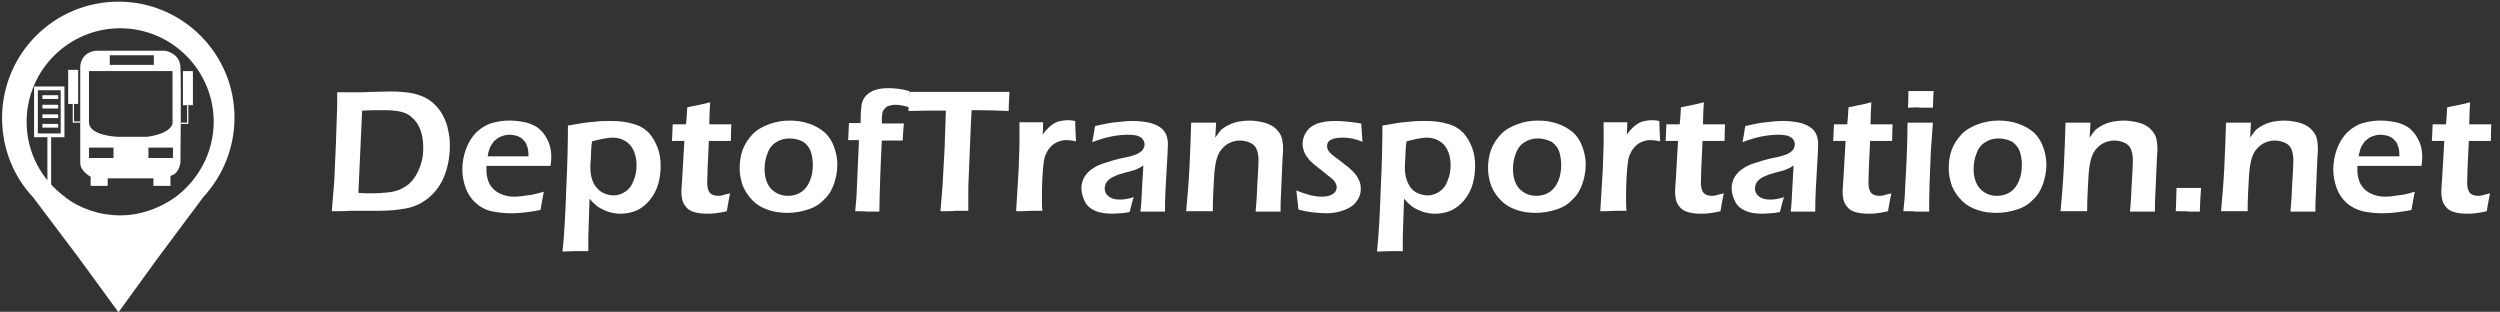 <?xml version="1.0" encoding="utf-8"?>
<!-- Generator: Adobe Illustrator 19.0.0, SVG Export Plug-In . SVG Version: 6.00 Build 0)  -->
<svg version="1.1" id="Layer_1" xmlns="http://www.w3.org/2000/svg" xmlns:xlink="http://www.w3.org/1999/xlink" x="0px" y="0px"
	 viewBox="0 0 601.3 75" style="enable-background:new 0 0 601.3 75;" xml:space="preserve">
<rect x="0" y="0" width="601.3" height="75" fill="#333333" stroke="none"/>
<style type="text/css">
	.st0{fill:#FFFFFF;}
</style>
<path id="XMLID_174_" class="st0" d="M79.8,50.8l0.6-7.3l0.4-9.1l0.3-9.1c0-0.4,0-1.4,0-3.1c1.6,0,3,0,4.4,0c1,0,2.4,0,4-0.1
	c1.7,0,3.1-0.1,4.3-0.1c1.6,0,3.2,0.1,4.6,0.3c1.4,0.2,2.6,0.6,3.7,1.1c1,0.5,2,1.2,2.7,2c0.8,0.8,1.4,1.7,1.9,2.7
	c0.5,1,0.9,2.1,1.1,3.3c0.3,1.2,0.4,2.4,0.4,3.7c0,2.4-0.4,4.7-1.2,6.9c-0.8,2.2-2.1,4-3.7,5.4s-3.5,2.3-5.5,2.7
	c-2,0.4-4.3,0.6-6.8,0.6l-7.1,0C83.3,50.8,82,50.8,79.8,50.8z M86.2,46.4c1.1,0.1,2.3,0.1,3.4,0.1c1.3,0,2.4-0.1,3.5-0.2
	c1.1-0.1,2-0.3,2.8-0.6c0.8-0.3,1.6-0.8,2.4-1.4c0.8-0.7,1.4-1.5,1.9-2.4c0.5-0.9,0.9-1.9,1.2-3c0.3-1.1,0.4-2.2,0.4-3.4
	c0-2.1-0.4-3.8-1.1-5.2C100,29,99,28,97.9,27.4c-1.2-0.6-3-0.9-5.4-0.9c-1.6,0-3.4,0-5.4,0.1L86.2,46.4z"/>
<path id="XMLID_171_" class="st0" d="M130.8,46.1c-0.2,0.8-0.4,2.3-0.8,4.4c-1.5,0.3-2.8,0.5-3.8,0.6c-1,0.1-2.1,0.2-3.1,0.2
	c-1.8,0-3.5-0.2-4.9-0.5s-2.7-1-3.8-2c-1.1-1-1.9-2.2-2.4-3.6c-0.5-1.4-0.8-2.9-0.8-4.4c0-1.7,0.3-3.4,0.9-5s1.4-2.9,2.5-4
	c1.1-1,2.3-1.8,3.7-2.2s2.8-0.6,4.3-0.6c1.4,0,2.8,0.2,4.1,0.5c1.3,0.4,2.4,0.9,3.2,1.7c0.9,0.8,1.5,1.8,2,2.9
	c0.5,1.1,0.7,2.4,0.7,3.8c0,0.7-0.1,1.3-0.2,2l-15.4,0c0,0.5,0,0.9,0,1.2c0,0.9,0.2,1.8,0.5,2.6c0.3,0.8,0.8,1.4,1.4,2
	c0.6,0.5,1.3,0.9,2.2,1.2c0.9,0.3,1.7,0.4,2.5,0.4c1,0,2-0.1,3.1-0.3C127.9,46.9,129.2,46.6,130.8,46.1z M117.3,37.6l9.8,0
	c0-0.7,0-1.2-0.1-1.5c0-0.3-0.1-0.7-0.3-1.1c-0.1-0.4-0.3-0.8-0.6-1.1c-0.3-0.3-0.5-0.6-0.9-0.8c-0.3-0.2-0.7-0.4-1.2-0.5
	c-0.4-0.1-0.9-0.2-1.4-0.2c-0.6,0-1.2,0.1-1.7,0.3c-0.6,0.2-1.1,0.4-1.5,0.8c-0.5,0.3-0.8,0.7-1.1,1.2c-0.3,0.4-0.5,0.8-0.6,1.2
	C117.5,36.4,117.4,36.9,117.3,37.6z"/>
<path id="XMLID_168_" class="st0" d="M135.3,60.5c0.4-3.9,0.7-8.9,0.9-15.2c0.3-6.2,0.4-11.2,0.4-15.1c2.7-0.5,4.7-0.8,6.2-0.9
	c1.5-0.2,2.9-0.2,4.3-0.2c1.9,0,3.6,0.2,5.2,0.7c1.6,0.4,2.8,1.2,3.8,2.2c0.9,1,1.6,2.3,2.1,3.6c0.5,1.4,0.7,2.8,0.7,4.3
	c0,1.5-0.2,3-0.6,4.4c-0.4,1.4-1.1,2.7-2,3.8c-0.9,1.1-1.9,1.9-3.1,2.5c-1.2,0.5-2.5,0.8-3.9,0.8c-0.8,0-1.6-0.1-2.4-0.3
	c-0.8-0.2-1.5-0.5-2.1-0.8c-0.6-0.3-1.1-0.6-1.5-1c-0.4-0.3-0.9-0.8-1.5-1.5l-0.3,9.1l0,1.4c0,0.2,0,0.9,0,2.1c-1.3,0-2.3,0-3,0
	L135.3,60.5z M142.4,34c-0.1,0.8-0.2,1.4-0.2,1.9l-0.1,2.3c-0.1,1-0.1,1.7-0.1,2.2c0,0.9,0.1,1.7,0.3,2.4s0.5,1.5,1.1,2.2
	s1.1,1.2,1.9,1.5c0.7,0.3,1.5,0.5,2.2,0.5c1.1,0,2-0.3,2.9-0.9c0.9-0.6,1.6-1.5,2-2.7c0.5-1.2,0.7-2.4,0.7-3.7
	c0-1.5-0.3-2.7-0.8-3.7s-1.2-1.7-2.1-2.2c-0.9-0.5-1.9-0.7-3-0.7C145.7,33.2,144.2,33.5,142.4,34z"/>
<path id="XMLID_166_" class="st0" d="M175.6,46.5c-0.2,0.8-0.4,2.2-0.8,4.3c-1.2,0.3-2.1,0.4-2.8,0.5c-0.7,0.1-1.3,0.1-1.9,0.1
	c-1,0-2-0.1-2.8-0.3c-0.8-0.2-1.5-0.5-2-1s-0.9-1.1-1.1-1.7c-0.2-0.7-0.3-1.4-0.3-2.1c0-0.2,0-0.4,0-0.7c0-0.3,0.1-1.3,0.2-3
	l0.5-8.7h-3c0.1-0.8,0.1-2.2,0.2-4h3.2c0.1-0.8,0.2-2.2,0.3-4.1l2.5-0.5c0.5-0.1,1.5-0.3,3-0.7c-0.1,1.9-0.2,3.7-0.2,5.3h5.3
	c-0.1,1.9-0.1,3.2-0.1,4h-5.3c-0.3,5.7-0.4,9-0.4,9.9c0,0.9,0.1,1.5,0.3,2c0.2,0.5,0.5,0.8,0.9,1c0.4,0.2,0.9,0.3,1.3,0.3
	c0.3,0,0.7,0,1.1-0.1C173.9,46.9,174.6,46.7,175.6,46.5z"/>
<path id="XMLID_163_" class="st0" d="M189.9,29c1.6,0,3.1,0.2,4.6,0.7c1.5,0.5,2.7,1.2,3.8,2.1c1,0.9,1.8,2.1,2.3,3.5
	c0.5,1.4,0.8,2.8,0.8,4.3c0,1.6-0.3,3.1-0.8,4.6c-0.5,1.5-1.3,2.8-2.4,3.8c-1,1.1-2.3,1.9-3.9,2.4c-1.5,0.5-3.2,0.8-4.9,0.8
	c-1.6,0-3.2-0.2-4.6-0.7c-1.5-0.5-2.7-1.2-3.7-2.2c-1-1-1.8-2.1-2.4-3.5c-0.5-1.4-0.8-2.8-0.8-4.3c0-1.5,0.2-3,0.7-4.4
	c0.5-1.4,1.3-2.6,2.3-3.7c1-1.1,2.4-1.9,4-2.5C186.5,29.3,188.2,29,189.9,29z M189.9,33.3c-1.2,0-2.3,0.3-3.2,0.9
	c-1,0.6-1.7,1.5-2.1,2.7c-0.5,1.2-0.7,2.5-0.7,3.8c0,1.2,0.2,2.3,0.6,3.2c0.4,1,1,1.7,1.9,2.3c0.9,0.6,1.9,0.9,3.1,0.9
	c1.2,0,2.3-0.3,3.2-0.9c0.9-0.6,1.6-1.5,2.1-2.7c0.5-1.2,0.7-2.5,0.7-3.9c0-1.2-0.2-2.2-0.5-3.2c-0.4-1-1-1.7-1.8-2.3
	C192.2,33.6,191.1,33.3,189.9,33.3z"/>
<path id="XMLID_161_" class="st0" d="M205.7,50.8l0.3-3.5l0.6-13.6H204c0-0.4,0.1-1.1,0.1-2c0-0.9,0.1-1.6,0.1-2.1h2.8v-0.8
	c0-1.5,0.1-2.6,0.2-3.4c0.1-0.8,0.4-1.4,0.7-1.9c0.3-0.5,0.8-0.9,1.4-1.3c0.6-0.4,1.3-0.6,2-0.8c0.7-0.1,1.5-0.2,2.3-0.2
	c1.6,0,3.3,0.2,5.1,0.7c0,1.6,0.1,2.9,0.2,4c-1.3-0.5-2.6-0.7-3.7-0.7c-0.4,0-0.8,0.1-1.2,0.2s-0.7,0.2-0.9,0.4
	c-0.2,0.2-0.4,0.4-0.6,0.7c-0.2,0.3-0.3,0.6-0.3,1c-0.1,0.4-0.1,0.9-0.1,1.4v0.8h5.3c-0.1,1-0.2,2.3-0.3,4.1h-5
	c-0.3,5.6-0.5,11.3-0.6,17.1c-1.3,0-2.3,0-3,0C208,50.8,207,50.8,205.7,50.8z"/>
<path id="XMLID_159_" class="st0" d="M226.2,50.8l0.5-6.1l0.5-9.1l0.3-9h-1.5l-1.4,0l-1.3,0l-4.8,0.1c0.1-2,0.2-3.5,0.2-4.6
	c4,0,8.2,0,12.6,0l7.5,0l4,0c-0.1,2-0.2,3.5-0.2,4.6c-2.5-0.1-5-0.2-7.3-0.2h-1.6l-0.2,3.8l-0.6,14.7l0,2.5c0,1,0,2.1,0,3.2l-3.2,0
	C229.3,50.8,228.1,50.8,226.2,50.8z"/>
<path id="XMLID_157_" class="st0" d="M244.4,50.8l0.6-10l0.2-5.8c0-1.2,0-2.4,0-3.6c0-0.2,0-0.9,0-2c1.3,0,2.3,0,2.9,0
	c0.7,0,1.7,0,2.8,0l-0.1,3c0.5-0.8,1-1.3,1.4-1.7c0.4-0.4,0.8-0.7,1.3-1c0.5-0.3,1-0.5,1.6-0.6c0.6-0.1,1.2-0.2,1.8-0.2
	c0.6,0,1.1,0.1,1.7,0.2c0,1.3,0.1,2.9,0.2,4.9c-0.8-0.2-1.6-0.3-2.2-0.3c-0.8,0-1.5,0.1-2.1,0.4c-0.6,0.2-1.2,0.6-1.7,1.1
	c-0.5,0.5-0.9,1.1-1.2,1.8c-0.3,0.6-0.5,1.3-0.6,2.3c-0.1,0.7-0.2,2-0.3,3.7c-0.1,1.8-0.1,3.5-0.1,5.2c0,0.7,0,1.5,0.1,2.5
	c-1.1,0-2,0-2.9,0C246.7,50.8,245.6,50.8,244.4,50.8z"/>
<path id="XMLID_155_" class="st0" d="M262.7,34.2c0.2-1,0.3-1.7,0.4-2.1s0.1-1,0.3-1.8c1.9-0.4,3.6-0.8,5-0.9
	c1.5-0.2,2.9-0.3,4.2-0.3c1.5,0,2.9,0.2,4.2,0.5c1.3,0.4,2.3,0.9,3,1.7c0.7,0.8,1.1,1.9,1.1,3.4c0,0.8-0.1,2.8-0.3,6.1
	c-0.2,3.3-0.4,6.6-0.4,10.1c-1.1,0-2,0-2.9,0c-0.9,0-1.9,0-3,0c0.2-1.7,0.3-3.6,0.4-5.9l0.3-5.2c-0.5,0.3-0.9,0.6-1.2,0.7
	c-0.3,0.1-0.6,0.3-0.9,0.4c-0.3,0.1-1,0.3-1.8,0.5c-0.9,0.2-1.6,0.5-2.1,0.6c-0.5,0.2-1,0.4-1.4,0.6c-0.4,0.2-0.8,0.5-1.1,0.8
	c-0.3,0.3-0.5,0.6-0.6,0.9c-0.1,0.3-0.2,0.7-0.2,1c0,0.6,0.2,1.1,0.5,1.5s0.8,0.7,1.3,0.9c0.5,0.2,1.1,0.3,1.8,0.3
	c0.4,0,0.9,0,1.4-0.1s1.2-0.2,2-0.5c-0.3,0.8-0.6,2-1,3.6c-1,0.2-1.8,0.3-2.4,0.3c-0.6,0-1.1,0.1-1.6,0.1c-1.8,0-3.2-0.2-4.3-0.7
	c-1.1-0.5-2-1.2-2.5-2.3c-0.5-1-0.8-2.1-0.8-3.1c0-0.6,0.1-1.2,0.3-1.8s0.5-1.1,0.9-1.6c0.4-0.5,0.9-1,1.6-1.4
	c0.6-0.5,1.6-0.9,2.8-1.3c1.2-0.4,2.8-0.9,4.8-1.3c0.5-0.1,1.1-0.2,1.7-0.4c0.6-0.2,1-0.3,1.4-0.5s0.6-0.4,0.9-0.6
	c0.3-0.2,0.4-0.5,0.6-0.8c0.1-0.3,0.2-0.5,0.2-0.8c0-0.5-0.2-1-0.5-1.4c-0.4-0.4-0.8-0.6-1.4-0.8c-0.6-0.1-1.2-0.2-1.9-0.2
	C268.6,32.4,265.8,33,262.7,34.2z"/>
<path id="XMLID_153_" class="st0" d="M285.3,50.8c0.3-3.2,0.6-6.7,0.8-10.7c0.2-4,0.3-7.5,0.4-10.6c1.3,0,2.3,0,3.1,0
	c0.9,0,1.9,0,2.9,0l-0.2,3.6c0.4-0.6,0.8-1.1,1.1-1.5c0.3-0.4,0.7-0.7,1.3-1.1c0.5-0.3,1.1-0.6,1.6-0.8c0.6-0.2,1.2-0.4,1.9-0.5
	c0.7-0.1,1.5-0.2,2.3-0.2c1.2,0,2.4,0.2,3.6,0.5c1.1,0.3,2.1,0.8,2.8,1.5c0.7,0.7,1.2,1.4,1.4,2.2c0.2,0.8,0.3,1.7,0.3,2.6
	c0,0.4,0,1-0.1,1.8l-0.4,9.2c-0.1,1.3-0.1,2.6-0.1,4.1c-1.1,0-2,0-2.8,0c-1.1,0-2.1,0-3.2,0c0.1-1.2,0.3-3.3,0.4-6.4
	c0.2-3,0.3-5,0.3-6c0-1.1-0.2-2-0.5-2.7c-0.3-0.7-0.9-1.2-1.6-1.5c-0.7-0.3-1.5-0.5-2.4-0.5c-0.8,0-1.6,0.2-2.3,0.5
	c-0.7,0.3-1.4,0.8-1.9,1.4c-0.6,0.6-1,1.4-1.3,2.3c-0.3,1-0.6,2.6-0.7,4.8c-0.1,2-0.3,4.7-0.3,8c-1.1,0-2,0-2.9,0
	C287.6,50.8,286.5,50.8,285.3,50.8z"/>
<path id="XMLID_151_" class="st0" d="M312.3,50.4l-0.5-4.6c1.4,0.6,2.5,0.9,3.5,1.2c1,0.2,1.8,0.3,2.6,0.3c0.8,0,1.5-0.1,2-0.3
	c0.5-0.2,1-0.5,1.2-0.8c0.3-0.4,0.4-0.8,0.4-1.2c0-0.2,0-0.3-0.1-0.5c0-0.2-0.1-0.3-0.2-0.5c-0.1-0.2-0.2-0.3-0.3-0.5
	c-0.1-0.1-0.3-0.3-0.5-0.5c-0.2-0.2-0.5-0.4-0.9-0.7l-1.1-0.9c-1.1-0.9-1.9-1.5-2.5-2c-0.6-0.5-1.1-1-1.4-1.5
	c-0.4-0.5-0.7-1-0.9-1.6c-0.2-0.6-0.3-1.1-0.3-1.7c0-1,0.3-2,0.9-2.9c0.6-0.9,1.5-1.6,2.7-2c1.2-0.4,2.6-0.6,4.2-0.6
	c1.8,0,3.9,0.2,6.3,0.6l0.3,4.4c-1.6-0.7-3.2-1-4.7-1c-0.8,0-1.5,0.1-2.1,0.2c-0.6,0.2-1,0.4-1.3,0.7c-0.3,0.3-0.4,0.7-0.4,1.1
	c0,0.2,0,0.5,0.1,0.7c0.1,0.2,0.2,0.5,0.4,0.7c0.2,0.3,0.5,0.5,0.7,0.7c0.3,0.2,0.8,0.7,1.7,1.3c0.9,0.7,1.6,1.3,2.3,1.8
	c0.6,0.5,1.2,1.1,1.6,1.6c0.4,0.5,0.7,1.1,1,1.7c0.2,0.6,0.3,1.2,0.3,1.9c0,1-0.3,2-1,2.9c-0.6,0.9-1.6,1.6-2.9,2.1
	c-1.3,0.5-2.8,0.8-4.4,0.8c-0.8,0-1.9-0.1-3.1-0.2C315,51,313.7,50.8,312.3,50.4z"/>
<path id="XMLID_148_" class="st0" d="M331.2,60.5c0.4-3.9,0.7-8.9,0.9-15.2c0.3-6.2,0.4-11.2,0.4-15.1c2.7-0.5,4.7-0.8,6.2-0.9
	c1.5-0.2,2.9-0.2,4.3-0.2c1.9,0,3.6,0.2,5.2,0.7c1.6,0.4,2.8,1.2,3.8,2.2c0.9,1,1.6,2.3,2.1,3.6c0.5,1.4,0.7,2.8,0.7,4.3
	c0,1.5-0.2,3-0.6,4.4c-0.4,1.4-1.1,2.7-2,3.8c-0.9,1.1-1.9,1.9-3.1,2.5c-1.2,0.5-2.5,0.8-3.9,0.8c-0.8,0-1.6-0.1-2.4-0.3
	c-0.8-0.2-1.5-0.5-2.1-0.8c-0.6-0.3-1.1-0.6-1.5-1c-0.4-0.3-0.9-0.8-1.5-1.5l-0.3,9.1l0,1.4c0,0.2,0,0.9,0,2.1c-1.3,0-2.3,0-3,0
	L331.2,60.5z M338.3,34c-0.1,0.8-0.2,1.4-0.2,1.9l-0.1,2.3c-0.1,1-0.1,1.7-0.1,2.2c0,0.9,0.1,1.7,0.3,2.4s0.5,1.5,1,2.2
	c0.5,0.7,1.1,1.2,1.9,1.5c0.7,0.3,1.5,0.5,2.2,0.5c1.1,0,2-0.3,2.9-0.9c0.9-0.6,1.6-1.5,2-2.7c0.5-1.2,0.7-2.4,0.7-3.7
	c0-1.5-0.3-2.7-0.8-3.7c-0.5-1-1.2-1.7-2.1-2.2c-0.9-0.5-1.9-0.7-3-0.7C341.6,33.2,340.1,33.5,338.3,34z"/>
<path id="XMLID_145_" class="st0" d="M369.9,29c1.6,0,3.1,0.2,4.6,0.7c1.5,0.5,2.7,1.2,3.8,2.1c1,0.9,1.8,2.1,2.3,3.5
	c0.5,1.4,0.8,2.8,0.8,4.3c0,1.6-0.3,3.1-0.8,4.6c-0.5,1.5-1.3,2.8-2.4,3.8c-1,1.1-2.3,1.9-3.9,2.4c-1.5,0.5-3.2,0.8-4.9,0.8
	c-1.6,0-3.2-0.2-4.6-0.7c-1.5-0.5-2.7-1.2-3.7-2.2c-1-1-1.8-2.1-2.4-3.5c-0.5-1.4-0.8-2.8-0.8-4.3c0-1.5,0.2-3,0.7-4.4
	c0.5-1.4,1.3-2.6,2.3-3.7c1-1.1,2.4-1.9,4-2.5C366.5,29.3,368.1,29,369.9,29z M369.9,33.3c-1.2,0-2.3,0.3-3.2,0.9
	c-1,0.6-1.7,1.5-2.1,2.7c-0.5,1.2-0.7,2.5-0.7,3.8c0,1.2,0.2,2.3,0.6,3.2c0.4,1,1,1.7,1.9,2.3c0.9,0.6,1.9,0.9,3.1,0.9
	c1.2,0,2.3-0.3,3.2-0.9c0.9-0.6,1.6-1.5,2.1-2.7c0.5-1.2,0.7-2.5,0.7-3.9c0-1.2-0.2-2.2-0.5-3.2c-0.4-1-1-1.7-1.8-2.3
	C372.1,33.6,371.1,33.3,369.9,33.3z"/>
<path id="XMLID_143_" class="st0" d="M384.9,50.8l0.6-10l0.2-5.8c0-1.2,0-2.4,0-3.6c0-0.2,0-0.9,0-2c1.3,0,2.3,0,2.9,0
	c0.7,0,1.7,0,2.8,0l-0.1,3c0.5-0.8,1-1.3,1.4-1.7c0.4-0.4,0.8-0.7,1.3-1c0.5-0.3,1-0.5,1.6-0.6c0.6-0.1,1.2-0.2,1.8-0.2
	c0.6,0,1.1,0.1,1.7,0.2c0,1.3,0.1,2.9,0.2,4.9c-0.8-0.2-1.6-0.3-2.2-0.3c-0.8,0-1.5,0.1-2.1,0.4c-0.6,0.2-1.2,0.6-1.7,1.1
	c-0.5,0.5-0.9,1.1-1.2,1.8c-0.3,0.6-0.5,1.3-0.6,2.3c-0.1,0.7-0.2,2-0.3,3.7c-0.1,1.8-0.1,3.5-0.1,5.2c0,0.7,0,1.5,0.1,2.5
	c-1.1,0-2,0-2.9,0C387.1,50.8,386.1,50.8,384.9,50.8z"/>
<path id="XMLID_141_" class="st0" d="M414.6,46.5c-0.2,0.8-0.4,2.2-0.8,4.3c-1.2,0.3-2.1,0.4-2.8,0.5c-0.7,0.1-1.3,0.1-1.9,0.1
	c-1,0-2-0.1-2.8-0.3c-0.8-0.2-1.5-0.5-2-1c-0.5-0.5-0.9-1.1-1.1-1.7c-0.2-0.7-0.3-1.4-0.3-2.1c0-0.2,0-0.4,0-0.7
	c0-0.3,0.1-1.3,0.2-3l0.5-8.7h-3c0.1-0.8,0.1-2.2,0.2-4h3.2c0.1-0.8,0.2-2.2,0.3-4.1l2.5-0.5c0.5-0.1,1.5-0.3,3-0.7
	c-0.1,1.9-0.2,3.7-0.2,5.3h5.3c-0.1,1.9-0.1,3.2-0.1,4h-5.3c-0.3,5.7-0.4,9-0.4,9.9c0,0.9,0.1,1.5,0.3,2c0.2,0.5,0.5,0.8,0.9,1
	c0.4,0.2,0.9,0.3,1.3,0.3c0.3,0,0.7,0,1.1-0.1C413,46.9,413.7,46.7,414.6,46.5z"/>
<path id="XMLID_139_" class="st0" d="M419.1,34.2c0.2-1,0.3-1.7,0.4-2.1c0-0.4,0.1-1,0.3-1.8c1.9-0.4,3.6-0.8,5-0.9
	c1.5-0.2,2.9-0.3,4.2-0.3c1.5,0,2.9,0.2,4.2,0.5c1.3,0.4,2.3,0.9,3,1.7c0.7,0.8,1.1,1.9,1.1,3.4c0,0.8-0.1,2.8-0.3,6.1
	c-0.2,3.3-0.4,6.6-0.4,10.1c-1.1,0-2,0-2.9,0c-0.9,0-1.9,0-3,0c0.2-1.7,0.3-3.6,0.4-5.9l0.3-5.2c-0.5,0.3-0.9,0.6-1.2,0.7
	c-0.3,0.1-0.6,0.3-0.9,0.4c-0.3,0.1-1,0.3-1.8,0.5c-0.9,0.2-1.6,0.5-2.1,0.6c-0.5,0.2-1,0.4-1.4,0.6c-0.4,0.2-0.8,0.5-1.1,0.8
	c-0.3,0.3-0.5,0.6-0.6,0.9c-0.1,0.3-0.2,0.7-0.2,1c0,0.6,0.2,1.1,0.5,1.5s0.8,0.7,1.3,0.9c0.5,0.2,1.1,0.3,1.8,0.3
	c0.4,0,0.9,0,1.4-0.1c0.5-0.1,1.2-0.2,2-0.5c-0.3,0.8-0.6,2-1,3.6c-1,0.2-1.8,0.3-2.4,0.3c-0.6,0-1.1,0.1-1.6,0.1
	c-1.8,0-3.2-0.2-4.3-0.7c-1.1-0.5-2-1.2-2.5-2.3c-0.5-1-0.8-2.1-0.8-3.1c0-0.6,0.1-1.2,0.3-1.8c0.2-0.6,0.5-1.1,0.9-1.6
	c0.4-0.5,0.9-1,1.6-1.4c0.6-0.5,1.6-0.9,2.8-1.3c1.2-0.4,2.8-0.9,4.8-1.3c0.5-0.1,1.1-0.2,1.7-0.4c0.6-0.2,1-0.3,1.4-0.5
	s0.6-0.4,0.9-0.6c0.3-0.2,0.4-0.5,0.6-0.8c0.1-0.3,0.2-0.5,0.2-0.8c0-0.5-0.2-1-0.5-1.4c-0.4-0.4-0.8-0.6-1.4-0.8
	c-0.6-0.1-1.2-0.2-1.9-0.2C425,32.4,422.2,33,419.1,34.2z"/>
<path id="XMLID_137_" class="st0" d="M454.9,46.5c-0.2,0.8-0.4,2.2-0.8,4.3c-1.2,0.3-2.1,0.4-2.8,0.5c-0.7,0.1-1.3,0.1-1.9,0.1
	c-1,0-2-0.1-2.8-0.3c-0.8-0.2-1.5-0.5-2-1c-0.5-0.5-0.9-1.1-1.1-1.7c-0.2-0.7-0.3-1.4-0.3-2.1c0-0.2,0-0.4,0-0.7
	c0-0.3,0.1-1.3,0.2-3l0.5-8.7h-3c0.1-0.8,0.1-2.2,0.2-4h3.2c0.1-0.8,0.2-2.2,0.3-4.1l2.5-0.5c0.5-0.1,1.5-0.3,3-0.7
	c-0.1,1.9-0.2,3.7-0.2,5.3h5.3c-0.1,1.9-0.1,3.2-0.1,4h-5.3c-0.3,5.7-0.4,9-0.4,9.9c0,0.9,0.1,1.5,0.3,2c0.2,0.5,0.5,0.8,0.9,1
	c0.4,0.2,0.9,0.3,1.3,0.3c0.3,0,0.7,0,1.1-0.1C453.3,46.9,454,46.7,454.9,46.5z"/>
<path id="XMLID_134_" class="st0" d="M457.8,50.8c0.2-2.1,0.4-3.8,0.4-5.3c0.1-2.2,0.3-4.8,0.4-7.7c0.1-2.9,0.2-5.7,0.2-8.3
	c1.4,0,2.4,0,3.1,0c0.6,0,1.6,0,3,0c-0.2,2.4-0.3,4.8-0.5,7c-0.1,2.2-0.2,4.7-0.3,7.6c-0.1,2.8-0.1,5.1-0.1,6.8c-1.3,0-2.3,0-3.1,0
	C460.4,50.8,459.3,50.8,457.8,50.8z M458.9,25.9c0.1-1.4,0.1-2.5,0.1-3.3v-0.7c1.3,0,2.3,0,3.1,0c1.1,0,2.1,0,3,0
	c0,0.3-0.1,0.7-0.1,1.2l-0.1,2.8c-1.1,0-2,0-2.9,0C461.2,25.8,460.1,25.8,458.9,25.9z"/>
<path id="XMLID_131_" class="st0" d="M480.7,29c1.6,0,3.1,0.2,4.6,0.7s2.7,1.2,3.8,2.1c1,0.9,1.8,2.1,2.3,3.5
	c0.5,1.4,0.8,2.8,0.8,4.3c0,1.6-0.3,3.1-0.8,4.6c-0.5,1.5-1.3,2.8-2.4,3.8c-1,1.1-2.3,1.9-3.9,2.4c-1.5,0.5-3.2,0.8-4.9,0.8
	c-1.6,0-3.2-0.2-4.6-0.7c-1.5-0.5-2.7-1.2-3.7-2.2c-1-1-1.8-2.1-2.4-3.5c-0.5-1.4-0.8-2.8-0.8-4.3c0-1.5,0.2-3,0.7-4.4
	c0.5-1.4,1.3-2.6,2.3-3.7c1-1.1,2.4-1.9,4-2.5C477.3,29.3,479,29,480.7,29z M480.7,33.3c-1.2,0-2.3,0.3-3.2,0.9
	c-1,0.6-1.7,1.5-2.1,2.7c-0.5,1.2-0.7,2.5-0.7,3.8c0,1.2,0.2,2.3,0.6,3.2c0.4,1,1,1.7,1.9,2.3s1.9,0.9,3.1,0.9
	c1.2,0,2.3-0.3,3.2-0.9c0.9-0.6,1.6-1.5,2.1-2.7c0.5-1.2,0.7-2.5,0.7-3.9c0-1.2-0.2-2.2-0.5-3.2c-0.4-1-1-1.7-1.8-2.3
	C483,33.6,481.9,33.3,480.7,33.3z"/>
<path id="XMLID_129_" class="st0" d="M495.6,50.8c0.3-3.2,0.6-6.7,0.8-10.7c0.2-4,0.3-7.5,0.4-10.6c1.3,0,2.3,0,3.1,0
	c0.9,0,1.9,0,2.9,0l-0.2,3.6c0.4-0.6,0.8-1.1,1.1-1.5c0.3-0.4,0.7-0.7,1.3-1.1c0.5-0.3,1.1-0.6,1.6-0.8c0.6-0.2,1.2-0.4,1.9-0.5
	c0.7-0.1,1.5-0.2,2.3-0.2c1.2,0,2.4,0.2,3.6,0.5c1.1,0.3,2.1,0.8,2.8,1.5c0.7,0.7,1.2,1.4,1.4,2.2c0.2,0.8,0.3,1.7,0.3,2.6
	c0,0.4,0,1-0.1,1.8l-0.4,9.2c-0.1,1.3-0.1,2.6-0.1,4.1c-1.1,0-2,0-2.8,0c-1.1,0-2.1,0-3.2,0c0.1-1.2,0.3-3.3,0.4-6.4
	c0.2-3,0.3-5,0.3-6c0-1.1-0.2-2-0.5-2.7c-0.3-0.7-0.9-1.2-1.6-1.5c-0.7-0.3-1.5-0.5-2.4-0.5c-0.8,0-1.6,0.2-2.3,0.5
	c-0.7,0.3-1.4,0.8-1.9,1.4c-0.6,0.6-1,1.4-1.3,2.3c-0.3,1-0.6,2.6-0.7,4.8c-0.1,2-0.3,4.7-0.3,8c-1.1,0-2,0-2.9,0
	C497.9,50.8,496.9,50.8,495.6,50.8z"/>
<path id="XMLID_127_" class="st0" d="M523.3,50.8c0.1-1,0.1-2.9,0.2-5.6l3.2,0c0.3,0,1.2,0,2.7,0c-0.1,1-0.1,2-0.2,3.1l-0.1,2.6
	l-2.7,0C526.4,50.8,525.3,50.8,523.3,50.8z"/>
<path id="XMLID_125_" class="st0" d="M534.2,50.8c0.3-3.2,0.6-6.7,0.8-10.7c0.2-4,0.3-7.5,0.4-10.6c1.3,0,2.3,0,3.1,0
	c0.9,0,1.9,0,2.9,0l-0.2,3.6c0.4-0.6,0.8-1.1,1.1-1.5c0.3-0.4,0.7-0.7,1.3-1.1c0.5-0.3,1.1-0.6,1.6-0.8c0.6-0.2,1.2-0.4,1.9-0.5
	c0.7-0.1,1.5-0.2,2.3-0.2c1.2,0,2.4,0.2,3.6,0.5c1.1,0.3,2.1,0.8,2.8,1.5c0.7,0.7,1.2,1.4,1.4,2.2c0.2,0.8,0.3,1.7,0.3,2.6
	c0,0.4,0,1-0.1,1.8l-0.4,9.2c-0.1,1.3-0.1,2.6-0.1,4.1c-1.1,0-2,0-2.8,0c-1.1,0-2.1,0-3.2,0c0.1-1.2,0.3-3.3,0.4-6.4
	c0.2-3,0.3-5,0.3-6c0-1.1-0.2-2-0.5-2.7c-0.3-0.7-0.9-1.2-1.6-1.5c-0.7-0.3-1.5-0.5-2.4-0.5c-0.8,0-1.6,0.2-2.3,0.5
	c-0.7,0.3-1.4,0.8-1.9,1.4c-0.6,0.6-1,1.4-1.3,2.3c-0.3,1-0.6,2.6-0.7,4.8c-0.1,2-0.3,4.7-0.3,8c-1.1,0-2,0-2.9,0
	C536.5,50.8,535.4,50.8,534.2,50.8z"/>
<path id="XMLID_122_" class="st0" d="M580.8,46.1c-0.2,0.8-0.4,2.3-0.8,4.4c-1.5,0.3-2.8,0.5-3.8,0.6c-1,0.1-2.1,0.2-3.1,0.2
	c-1.8,0-3.5-0.2-4.9-0.5c-1.4-0.4-2.7-1-3.8-2c-1.1-1-1.9-2.2-2.4-3.6c-0.5-1.4-0.8-2.9-0.8-4.4c0-1.7,0.3-3.4,0.9-5
	c0.6-1.6,1.4-2.9,2.5-4c1.1-1,2.3-1.8,3.7-2.2c1.4-0.4,2.8-0.6,4.3-0.6c1.4,0,2.8,0.2,4.1,0.5c1.3,0.4,2.4,0.9,3.2,1.7
	c0.9,0.8,1.5,1.8,2,2.9c0.5,1.1,0.7,2.4,0.7,3.8c0,0.7-0.1,1.3-0.2,2l-15.4,0c0,0.5,0,0.9,0,1.2c0,0.9,0.2,1.8,0.5,2.6
	c0.3,0.8,0.8,1.4,1.4,2c0.6,0.5,1.3,0.9,2.2,1.2c0.9,0.3,1.7,0.4,2.5,0.4c1,0,2-0.1,3.1-0.3C577.9,46.9,579.3,46.6,580.8,46.1z
	 M567.3,37.6l9.8,0c0-0.7,0-1.2-0.1-1.5c0-0.3-0.1-0.7-0.3-1.1c-0.1-0.4-0.3-0.8-0.6-1.1c-0.3-0.3-0.5-0.6-0.9-0.8
	c-0.3-0.2-0.7-0.4-1.2-0.5s-0.9-0.2-1.4-0.2c-0.6,0-1.2,0.1-1.7,0.3c-0.6,0.2-1.1,0.4-1.5,0.8c-0.5,0.3-0.8,0.7-1.1,1.2
	c-0.3,0.4-0.5,0.8-0.6,1.2C567.6,36.4,567.4,36.9,567.3,37.6z"/>
<path id="XMLID_120_" class="st0" d="M598.9,46.5c-0.2,0.8-0.4,2.2-0.8,4.3c-1.2,0.3-2.1,0.4-2.8,0.5c-0.7,0.1-1.3,0.1-1.9,0.1
	c-1,0-2-0.1-2.8-0.3c-0.8-0.2-1.5-0.5-2-1c-0.5-0.5-0.9-1.1-1.1-1.7c-0.2-0.7-0.3-1.4-0.3-2.1c0-0.2,0-0.4,0-0.7
	c0-0.3,0.1-1.3,0.2-3l0.5-8.7h-3c0.1-0.8,0.1-2.2,0.2-4h3.2c0.1-0.8,0.2-2.2,0.3-4.1l2.5-0.5c0.5-0.1,1.5-0.3,3-0.7
	c-0.1,1.9-0.2,3.7-0.2,5.3h5.3c-0.1,1.9-0.1,3.2-0.1,4h-5.3c-0.3,5.7-0.4,9-0.4,9.9c0,0.9,0.1,1.5,0.3,2c0.2,0.5,0.5,0.8,0.9,1
	c0.4,0.2,0.9,0.3,1.3,0.3c0.3,0,0.7,0,1.1-0.1C597.3,46.9,598,46.7,598.9,46.5z"/>
<g id="XMLID_35_">
	<path id="XMLID_162_" class="st0" d="M28.5,0.4c-15.5,0-28,12.5-28,28c0,7.4,2.8,14.1,7.5,19.1h0l11,14.6l9.5,13L38,62l10.9-14.6h0
		c4.6-5,7.5-11.7,7.5-19.1C56.4,12.9,43.9,0.4,28.5,0.4z M42.2,47.4L42.2,47.4c-3.8,2.7-8.4,4.4-13.3,4.4s-9.6-1.6-13.3-4.4h0.1
		C10,43.3,6.4,36.7,6.4,29.3c0-12.4,10.1-22.5,22.5-22.5c12.4,0,22.5,10.1,22.5,22.5C51.4,36.7,47.7,43.3,42.2,47.4z"/>
	<g id="XMLID_158_">
		<rect id="XMLID_160_" x="16.4" y="16.8" class="st0" width="2.4" height="8.2"/>
	</g>
	<g id="XMLID_154_">
		<polygon id="XMLID_156_" class="st0" points="19.3,29.5 17.5,29.5 17.5,25 17.8,25 17.8,29.2 19.3,29.2 		"/>
	</g>
	<g id="XMLID_150_">
		<rect id="XMLID_152_" x="44" y="17.1" class="st0" width="2.4" height="8.2"/>
	</g>
	<g id="XMLID_147_">
		<polygon id="XMLID_149_" class="st0" points="45.3,29.8 43.5,29.8 43.5,29.5 45,29.5 45,25.3 45.3,25.3 		"/>
	</g>
	<g id="XMLID_42_">
		<g id="XMLID_119_">
			<path id="XMLID_142_" class="st0" d="M15.5,33H8.2V20.8h7.3V33z M9.1,32.1h5.5V21.7H9.1V32.1z"/>
		</g>
		<g id="XMLID_51_">
			<rect id="XMLID_52_" x="11.4" y="32.5" class="st0" width="0.9" height="12.1"/>
		</g>
		<g id="XMLID_49_">
			<rect id="XMLID_50_" x="10.2" y="22.9" class="st0" width="3.8" height="0.9"/>
		</g>
		<g id="XMLID_47_">
			<rect id="XMLID_48_" x="10.2" y="25.2" class="st0" width="3.8" height="0.9"/>
		</g>
		<g id="XMLID_45_">
			<rect id="XMLID_46_" x="10.2" y="27.5" class="st0" width="3.8" height="0.9"/>
		</g>
		<g id="XMLID_43_">
			<rect id="XMLID_44_" x="10.2" y="29.8" class="st0" width="3.8" height="0.9"/>
		</g>
	</g>
	<path id="XMLID_36_" class="st0" d="M43.4,16.1c-0.2-3.5-3.8-3.9-3.8-3.9H23c-4.1,0.6-3.7,4.4-3.7,4.4s0,20.6,0,22.6
		c0,2,2.5,3.3,2.5,3.3v2.2h4.1v-1.8h11v1.8H41L41,42.3c2.2-0.5,2.4-3.3,2.4-3.3S43.6,19.7,43.4,16.1z M26.4,13.3H37v2.3H26.4V13.3z
		 M27.3,38h-5.9v-2.5h5.9V38z M28.3,32.9c0,0-6.9-0.2-6.9-3.5c0-0.3,0-12.3,0-12.3h20.1v12.6c0,0-0.2,2.4-6.1,3.2H28.3z M41.6,38
		h-5.9v-2.5h5.9V38z"/>
</g>
</svg>
